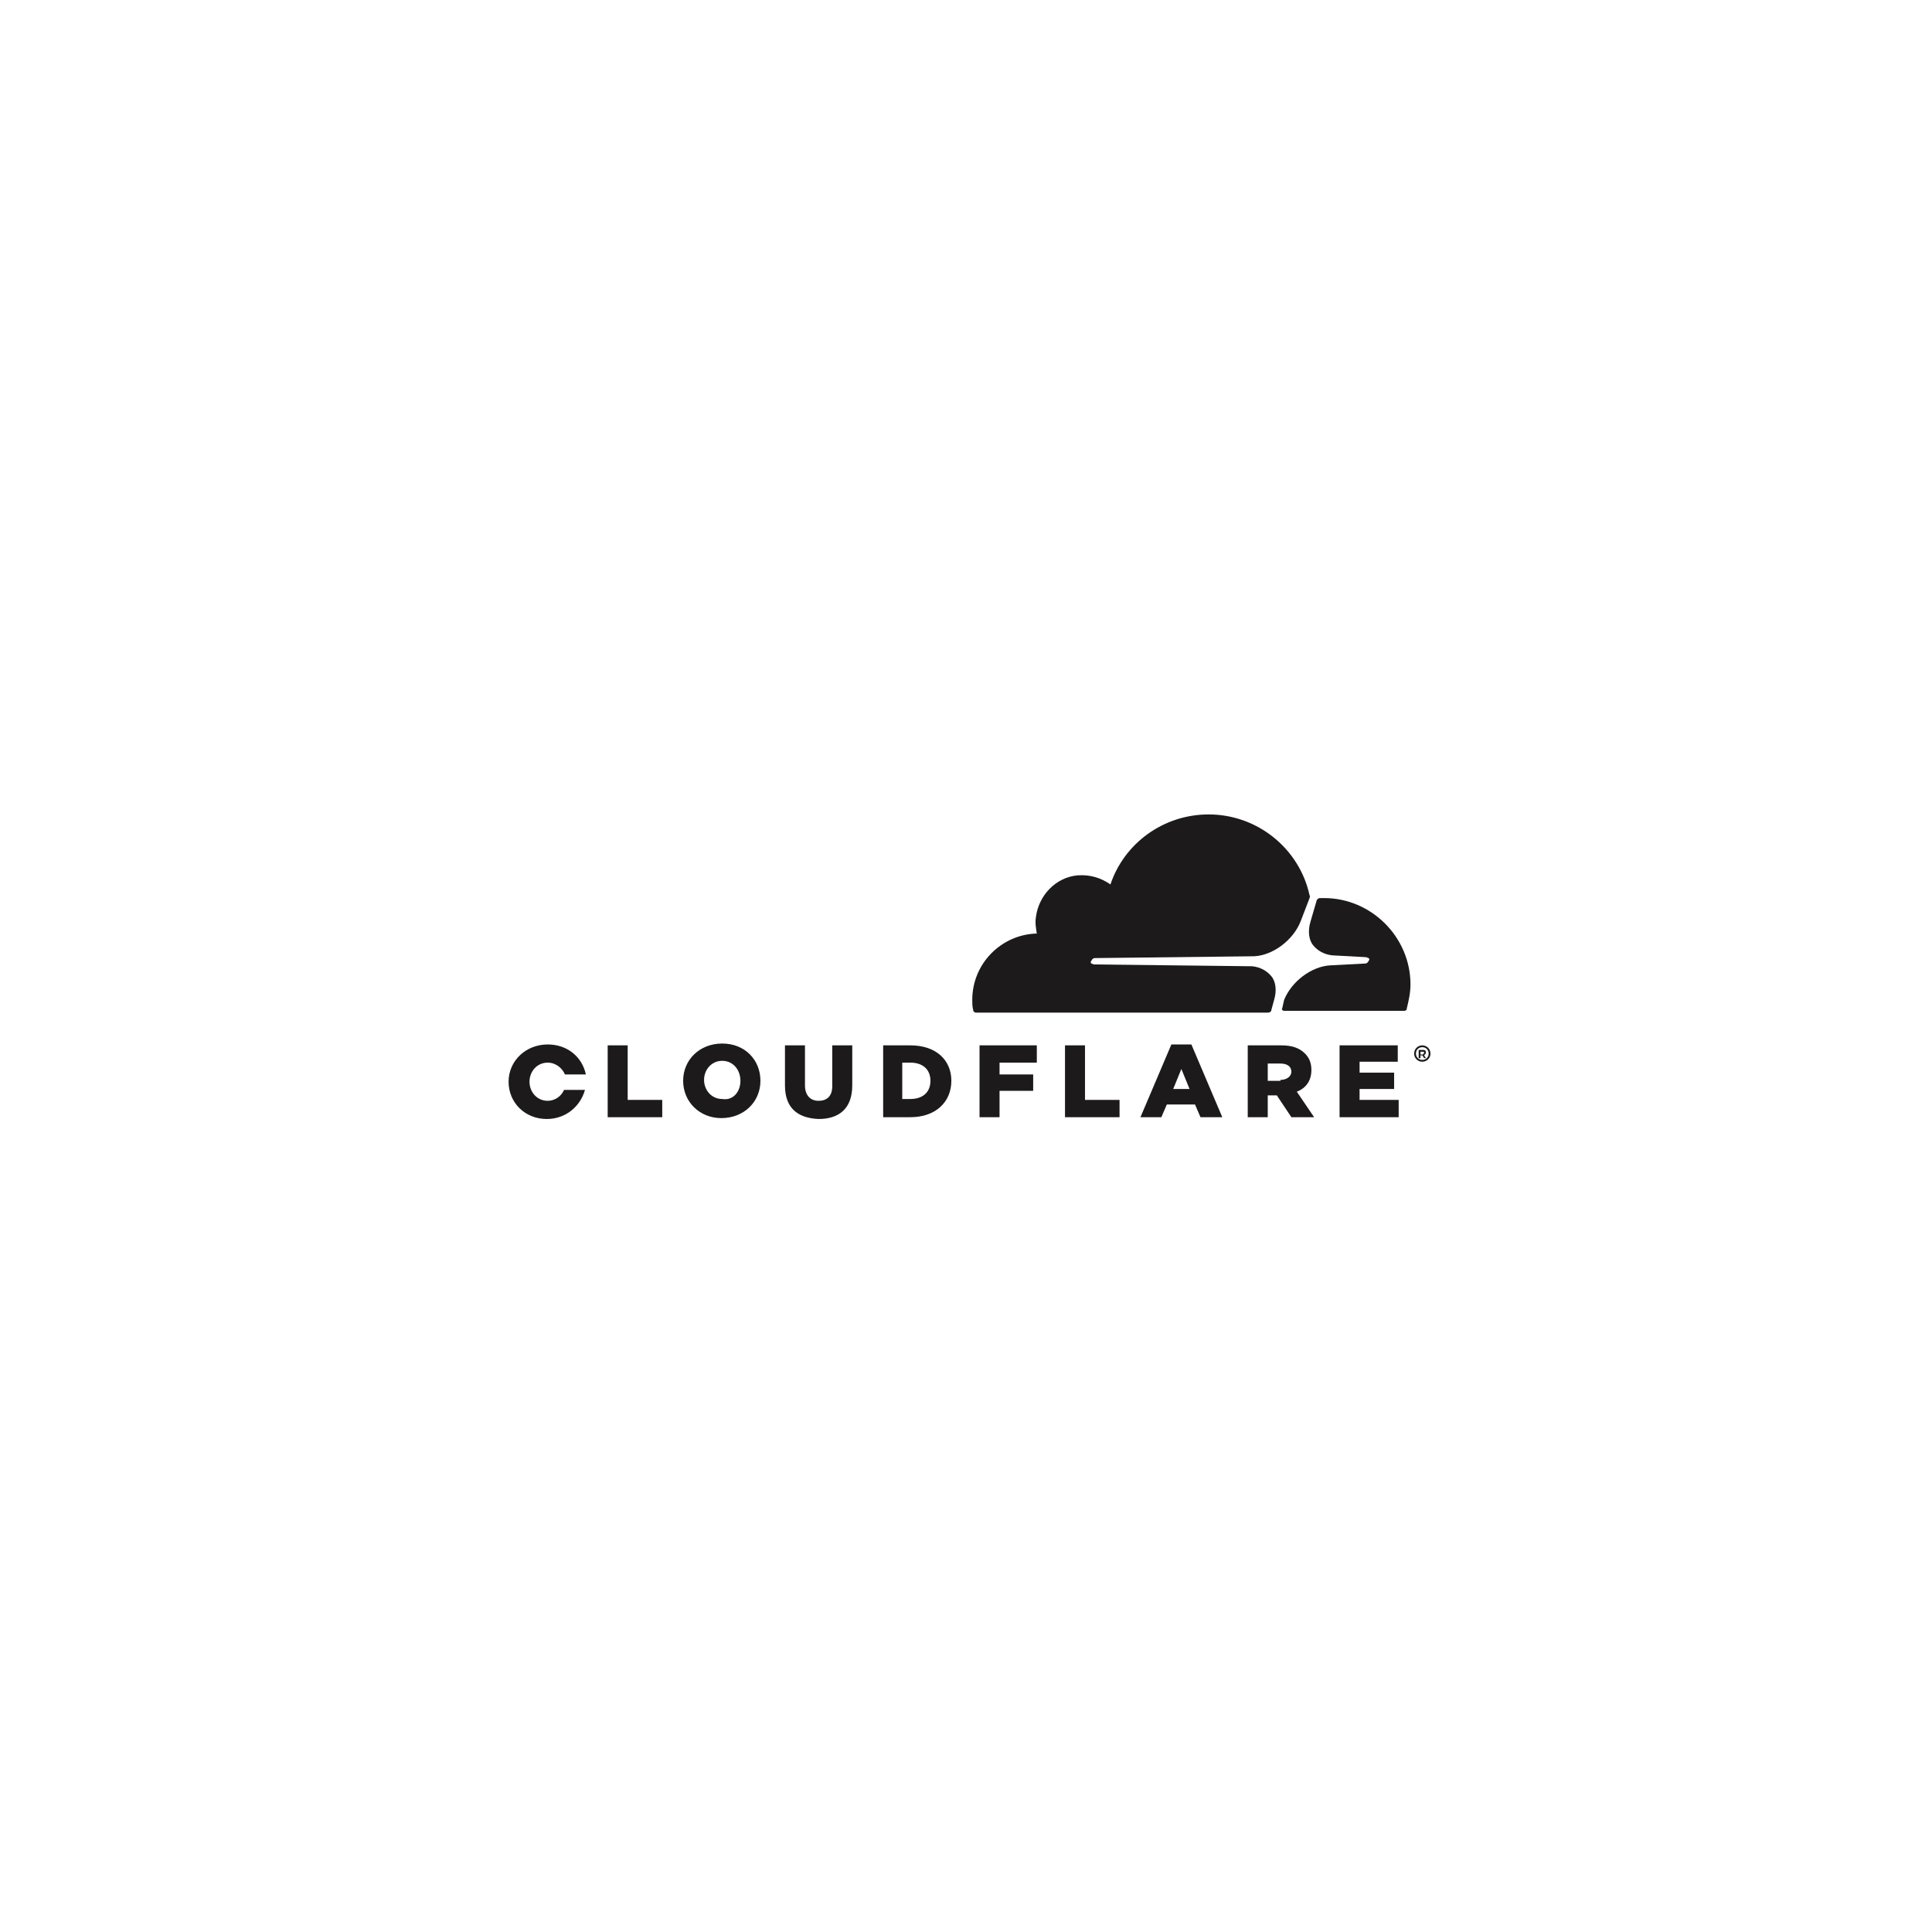 <?xml version="1.0" encoding="UTF-8"?>
<svg width="241px" height="241px" viewBox="0 0 241 241" version="1.1" xmlns="http://www.w3.org/2000/svg" xmlns:xlink="http://www.w3.org/1999/xlink">
    <title>cloudflare</title>
    <g id="03-›-Services" stroke="none" stroke-width="1" fill="none" fill-rule="evenodd">
        <g id="Services-Sub-page" transform="translate(-479, -1951)">
            <g id="Partners" transform="translate(0, 1796.762)">
                <g id="cloudflare" transform="translate(479.953, 154.501)">
                    <rect id="Rectangle" x="0" y="0" width="239.977" height="240.653"></rect>
                    <g id="Group-7" transform="translate(62.488, 101.33)" fill="#1C1A1A">
                        <path d="M95.493,23.136 C95.834,22.002 95.719,20.868 95.152,20.187 C94.585,19.507 93.791,19.053 92.772,18.94 L73.037,18.713 C72.925,18.713 72.81,18.6 72.697,18.6 C72.585,18.486 72.585,18.373 72.697,18.259 C72.81,18.033 72.925,17.919 73.152,17.919 L92.999,17.692 C95.379,17.579 97.875,15.651 98.782,13.383 L99.916,10.434 C99.916,10.321 100.029,10.207 99.916,10.094 C98.669,4.31 93.451,0 87.328,0 C81.657,0 76.78,3.629 75.078,8.733 C73.944,7.939 72.585,7.485 70.996,7.599 C68.274,7.825 66.12,10.094 65.78,12.816 C65.665,13.496 65.78,14.177 65.892,14.857 C61.469,14.97 57.84,18.6 57.84,23.136 C57.84,23.59 57.84,23.93 57.953,24.384 C57.953,24.61 58.181,24.724 58.293,24.724 L94.7,24.724 C94.926,24.724 95.152,24.61 95.152,24.384 L95.493,23.136 Z" id="Fill-1"></path>
                        <path d="M101.73,10.434 L101.163,10.434 C101.05,10.434 100.938,10.547 100.823,10.661 L100.029,13.382 C99.689,14.517 99.803,15.651 100.371,16.331 C100.938,17.012 101.73,17.465 102.751,17.579 L106.948,17.805 C107.061,17.805 107.175,17.919 107.288,17.919 C107.401,18.032 107.401,18.146 107.288,18.259 C107.175,18.486 107.061,18.599 106.834,18.599 L102.524,18.826 C100.144,18.94 97.647,20.868 96.741,23.136 L96.513,24.158 C96.401,24.27 96.513,24.497 96.741,24.497 L111.712,24.497 C111.937,24.497 112.052,24.383 112.052,24.158 C112.279,23.249 112.504,22.229 112.504,21.208 C112.504,15.31 107.628,10.434 101.73,10.434" id="Fill-3"></path>
                        <path d="M6.918,34.364 C6.578,35.157 5.784,35.724 4.877,35.724 C3.516,35.724 2.608,34.59 2.608,33.344 C2.608,32.096 3.516,30.962 4.877,30.962 C5.897,30.962 6.691,31.642 7.032,32.436 L9.64,32.436 C9.186,30.28 7.372,28.694 4.877,28.694 C2.155,28.694 0,30.735 0,33.344 C0,35.951 2.041,37.992 4.763,37.992 C7.145,37.992 8.96,36.406 9.527,34.364 L6.918,34.364 Z M103.659,28.807 L110.917,28.807 L110.917,30.847 L106.154,30.847 L106.154,32.21 L110.464,32.21 L110.464,34.25 L106.154,34.25 L106.154,35.612 L111.031,35.612 L111.031,37.767 L103.659,37.767 L103.659,28.807 Z M96.287,33.116 C97.081,33.116 97.648,32.663 97.648,32.096 C97.648,31.415 97.081,31.075 96.287,31.075 L94.699,31.075 L94.699,33.23 L96.287,33.23 L96.287,33.116 Z M92.204,28.807 L96.4,28.807 C97.761,28.807 98.669,29.146 99.349,29.828 C99.916,30.395 100.143,31.075 100.143,31.869 C100.143,33.23 99.463,34.138 98.328,34.59 L100.483,37.767 L97.648,37.767 L95.833,35.045 L94.699,35.045 L94.699,37.767 L92.204,37.767 L92.204,28.807 Z M84.946,34.25 L83.925,31.755 L82.904,34.25 L84.946,34.25 Z M82.678,28.694 L85.173,28.694 L89.029,37.767 L86.307,37.767 L85.626,36.179 L82.11,36.179 L81.43,37.767 L78.821,37.767 L82.678,28.694 Z M69.408,28.807 L71.903,28.807 L71.903,35.612 L76.213,35.612 L76.213,37.767 L69.408,37.767 L69.408,28.807 Z M58.748,28.807 L65.893,28.807 L65.893,30.962 L61.243,30.962 L61.243,32.436 L65.439,32.436 L65.439,34.478 L61.243,34.478 L61.243,37.767 L58.748,37.767 L58.748,28.807 Z M50.128,35.498 C51.603,35.498 52.623,34.705 52.623,33.23 C52.623,31.755 51.603,30.962 50.128,30.962 L49.107,30.962 L49.107,35.498 L50.128,35.498 Z M46.612,28.807 L50.128,28.807 C53.304,28.807 55.232,30.621 55.232,33.23 C55.232,35.839 53.304,37.767 50.128,37.767 L46.726,37.767 L46.726,28.807 L46.612,28.807 Z M34.477,33.797 L34.477,28.807 L36.972,28.807 L36.972,33.797 C36.972,35.045 37.653,35.724 38.674,35.724 C39.694,35.724 40.375,35.157 40.375,33.911 L40.375,28.807 L42.87,28.807 L42.87,33.797 C42.87,36.746 41.169,37.992 38.674,37.992 C36.065,37.88 34.477,36.633 34.477,33.797 L34.477,33.797 Z M28.92,33.23 C28.92,31.869 28.013,30.735 26.652,30.735 C25.291,30.735 24.384,31.869 24.384,33.116 C24.384,34.364 25.291,35.498 26.652,35.498 C28.013,35.724 28.92,34.59 28.92,33.23 L28.92,33.23 Z M21.775,33.23 C21.775,30.621 23.817,28.579 26.652,28.579 C29.487,28.579 31.415,30.621 31.415,33.23 C31.415,35.839 29.374,37.88 26.538,37.88 C23.817,37.88 21.775,35.839 21.775,33.23 L21.775,33.23 Z M12.362,28.807 L14.857,28.807 L14.857,35.612 L19.167,35.612 L19.167,37.767 L12.362,37.767 L12.362,28.807 Z M114.093,29.828 C114.206,29.828 114.206,29.828 114.206,29.713 C114.206,29.601 114.093,29.601 114.093,29.601 L113.752,29.601 L113.752,29.941 L114.093,29.941 L114.093,29.828 Z M114.433,30.395 L114.206,30.395 L113.979,30.054 L113.752,30.054 L113.752,30.395 L113.526,30.395 L113.526,29.374 L114.093,29.374 C114.32,29.374 114.433,29.486 114.433,29.713 C114.433,29.828 114.32,29.941 114.206,30.054 L114.433,30.395 Z M113.979,29.034 C113.526,29.034 113.185,29.374 113.185,29.828 C113.185,30.28 113.526,30.621 113.979,30.621 C114.433,30.621 114.773,30.28 114.773,29.828 C114.773,29.374 114.433,29.034 113.979,29.034 L113.979,29.034 Z M113.979,30.847 C113.412,30.847 112.959,30.395 112.959,29.828 C112.959,29.261 113.412,28.807 113.979,28.807 C114.546,28.807 115,29.261 115,29.828 C115,30.395 114.546,30.847 113.979,30.847 L113.979,30.847 Z" id="Fill-5"></path>
                    </g>
                </g>
            </g>
        </g>
    </g>
</svg>